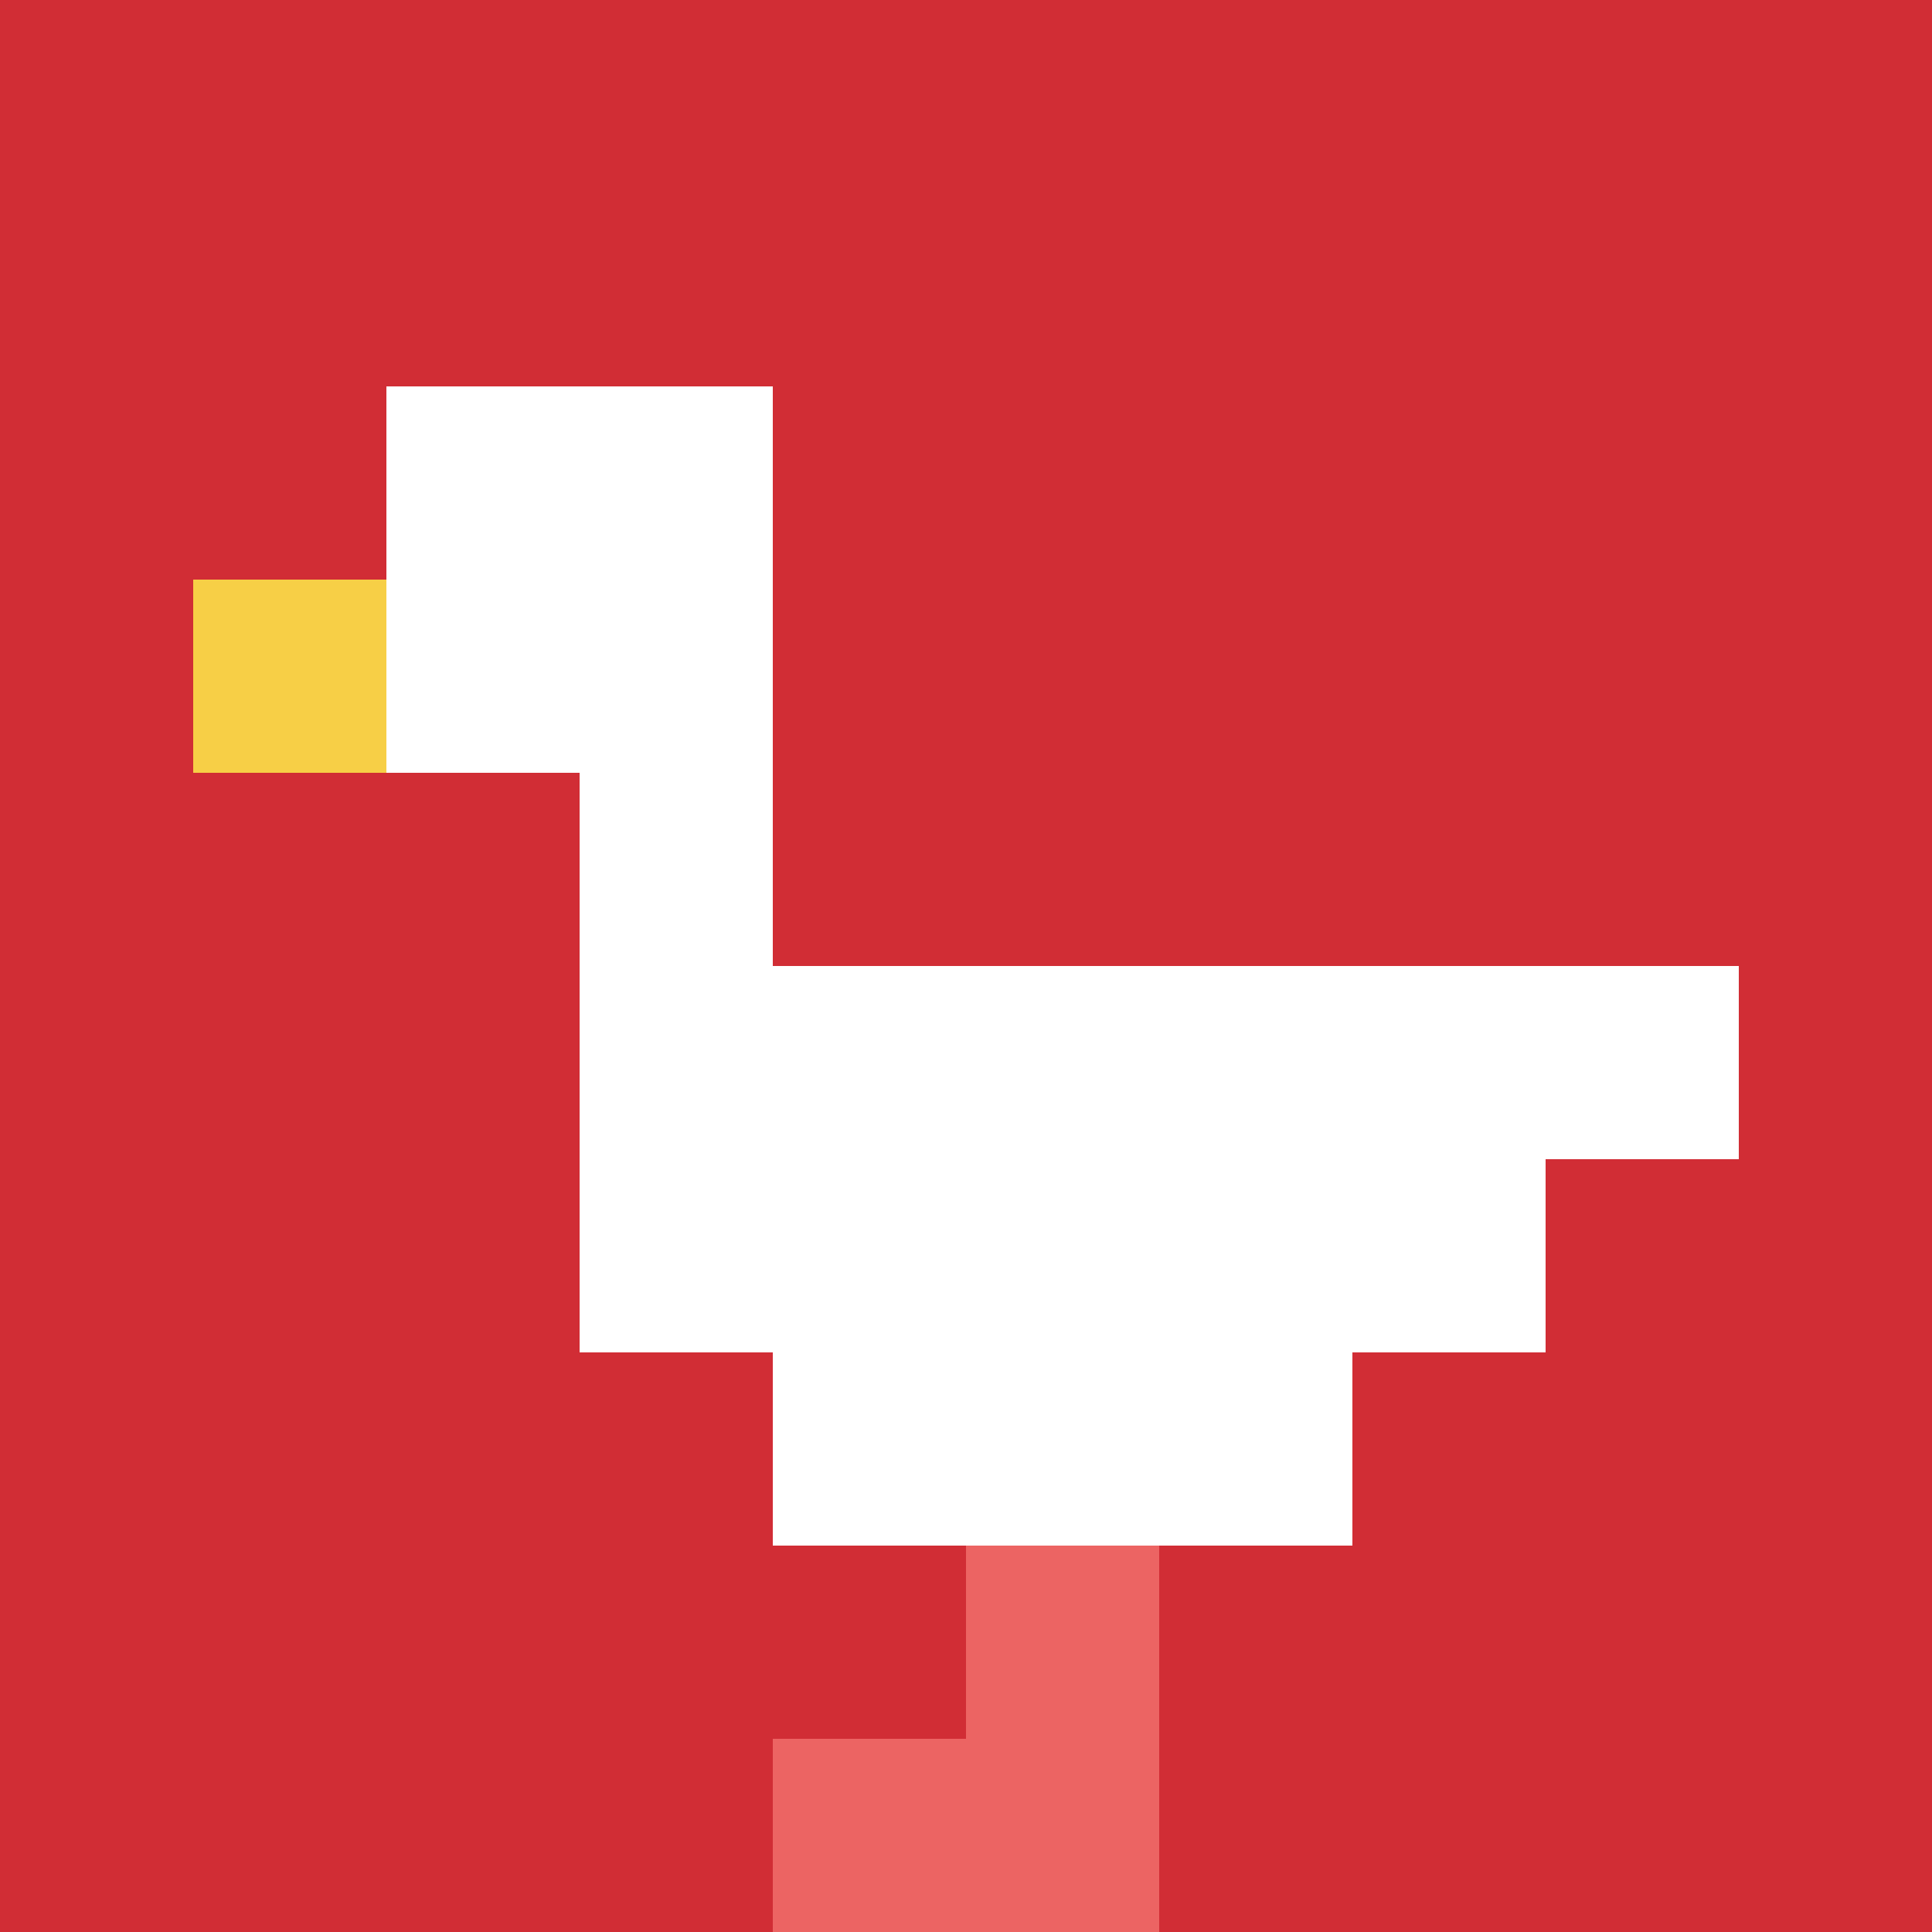 <svg xmlns="http://www.w3.org/2000/svg" version="1.1" width="591" height="591"><title>'goose-pfp-171149' by Dmitri Cherniak</title><desc>seed=171149
backgroundColor=#ffffff
padding=100
innerPadding=0
timeout=1000
dimension=1
border=false
Save=function(){return n.handleSave()}
frame=55

Rendered at Sun Sep 15 2024 22:56:02 GMT+0800 (中国标准时间)
Generated in &lt;1ms
</desc><defs></defs><rect width="100%" height="100%" fill="#ffffff"></rect><g><g id="0-0"><rect x="0" y="0" height="591" width="591" fill="#D12D35"></rect><g><rect id="0-0-2-2-2-2" x="118.2" y="118.2" width="118.2" height="118.2" fill="#ffffff"></rect><rect id="0-0-3-2-1-4" x="177.3" y="118.2" width="59.1" height="236.4" fill="#ffffff"></rect><rect id="0-0-4-5-5-1" x="236.4" y="295.5" width="295.5" height="59.1" fill="#ffffff"></rect><rect id="0-0-3-5-5-2" x="177.3" y="295.5" width="295.5" height="118.2" fill="#ffffff"></rect><rect id="0-0-4-5-3-3" x="236.4" y="295.5" width="177.3" height="177.3" fill="#ffffff"></rect><rect id="0-0-1-3-1-1" x="59.1" y="177.3" width="59.1" height="59.1" fill="#F7CF46"></rect><rect id="0-0-5-8-1-2" x="295.5" y="472.8" width="59.1" height="118.2" fill="#EC6463"></rect><rect id="0-0-4-9-2-1" x="236.4" y="531.9" width="118.2" height="59.1" fill="#EC6463"></rect></g><rect x="0" y="0" stroke="white" stroke-width="0" height="591" width="591" fill="none"></rect></g></g></svg>